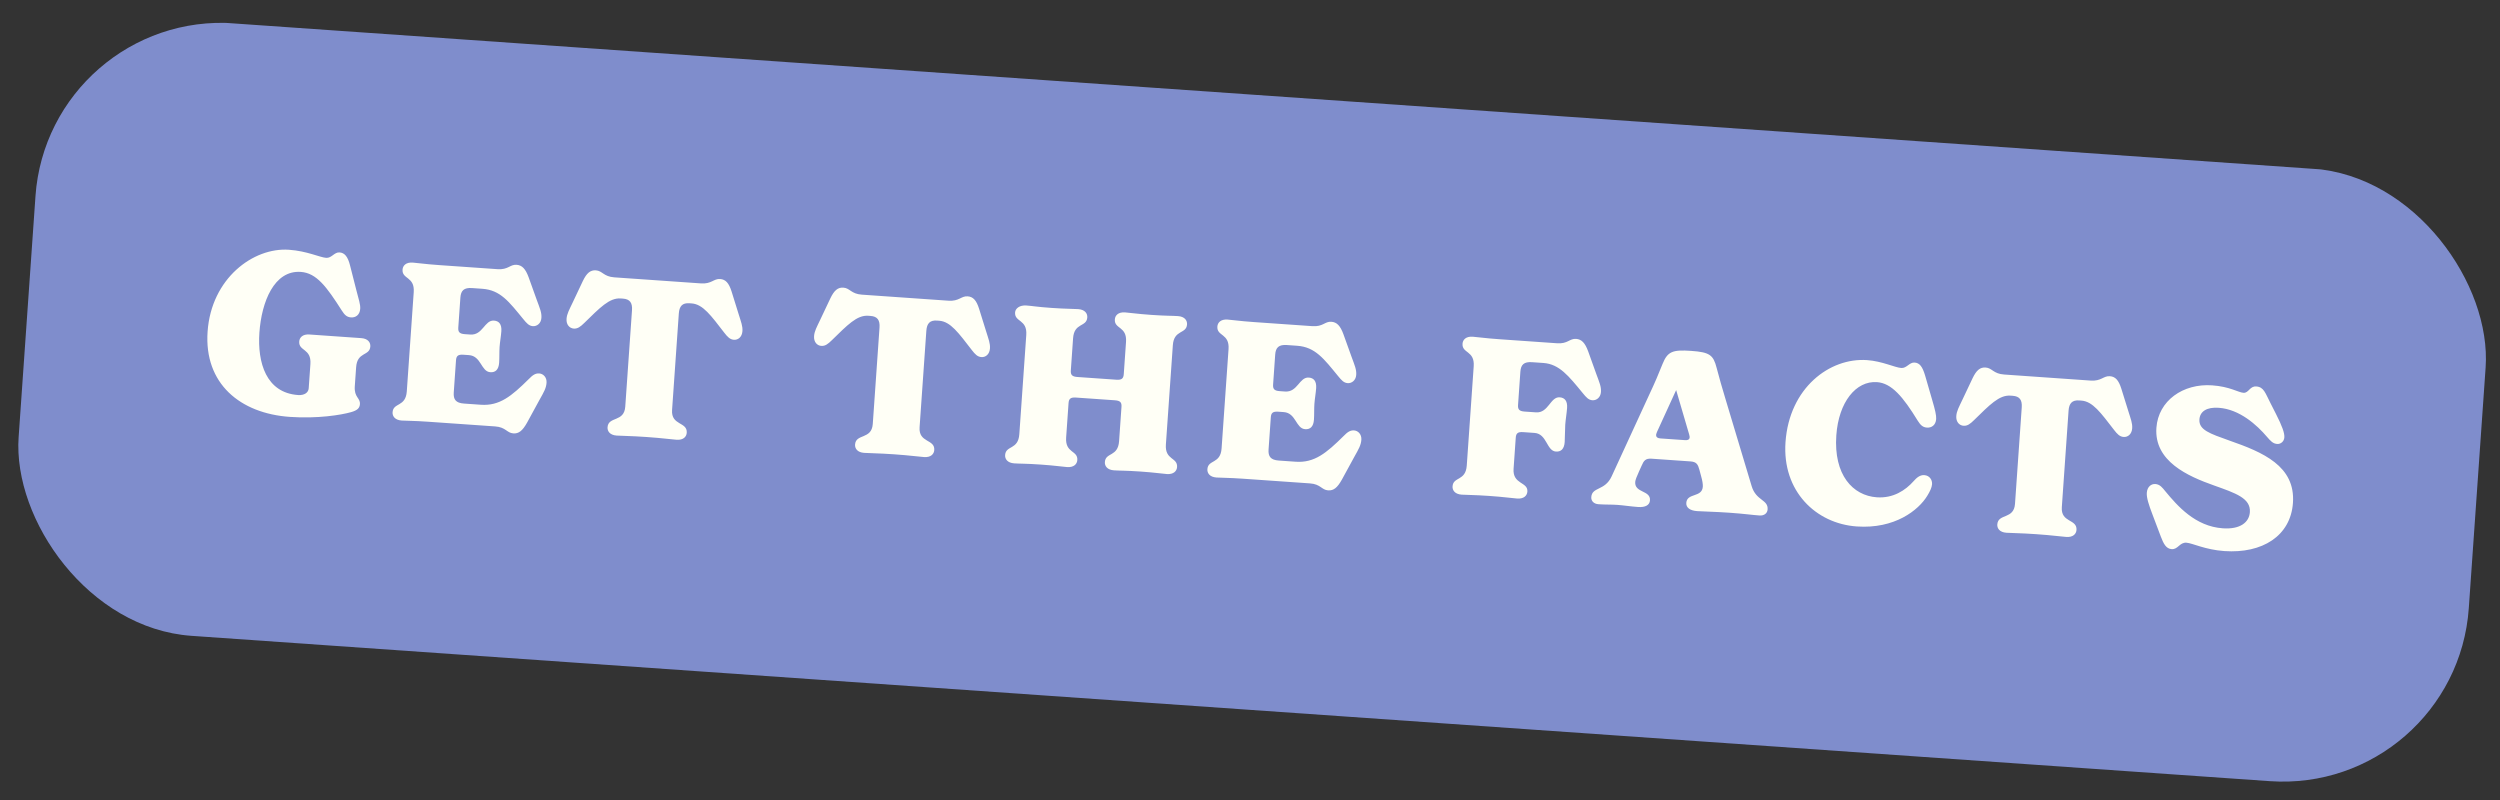 <?xml version="1.0" encoding="UTF-8"?>
<svg xmlns="http://www.w3.org/2000/svg" width="228" height="73" viewBox="0 0 228 73" fill="none">
  <rect x="0" y="0" width="228" height="73" fill="#333333" stroke="none"/>
  <g clip-path="url(#clip0_852_596)">
    <rect x="4.42" y="0.939" width="224" height="56" rx="17" transform="rotate(4 4.42 0.939)" fill="#7F8DCC"></rect>
    <path d="M26.428 38.02C21.899 37.703 18.601 34.987 18.933 30.238C19.271 25.39 23.099 22.55 26.351 22.778C28.007 22.893 29.169 23.476 29.748 23.516C30.247 23.551 30.486 22.987 30.965 23.02C31.424 23.052 31.721 23.394 31.925 24.21L32.491 26.435C32.71 27.312 32.88 27.745 32.851 28.164C32.811 28.743 32.413 28.976 32.014 28.948C31.635 28.921 31.428 28.726 31.176 28.328C29.784 26.145 28.869 24.898 27.433 24.798C24.999 24.628 23.853 27.535 23.658 30.328C23.465 33.081 24.276 35.825 27.189 36.028C27.747 36.067 28.126 35.813 28.154 35.414L28.309 33.2C28.409 31.763 27.227 32.041 27.29 31.143C27.315 30.784 27.598 30.463 28.216 30.506L32.945 30.837C33.563 30.88 33.799 31.238 33.774 31.597C33.711 32.495 32.579 32.055 32.479 33.491L32.357 35.227C32.285 36.264 32.866 36.265 32.824 36.863C32.799 37.223 32.584 37.428 32.012 37.589C31.111 37.846 28.962 38.197 26.428 38.02ZM49.182 34.058C49.541 34.083 49.88 34.407 49.845 34.906C49.81 35.405 49.605 35.751 49.193 36.484L48.066 38.551C47.654 39.284 47.314 39.561 46.815 39.526C46.217 39.484 46.133 38.957 45.156 38.889L39.05 38.462C37.674 38.365 37.171 38.39 36.632 38.353C36.014 38.309 35.778 37.952 35.803 37.593C35.866 36.695 36.998 37.135 37.099 35.699L37.732 26.641C37.832 25.204 36.65 25.483 36.713 24.585C36.738 24.226 37.021 23.905 37.639 23.948C38.158 23.984 38.653 24.079 40.049 24.177L45.376 24.549C46.354 24.617 46.51 24.107 47.109 24.149C47.607 24.184 47.926 24.507 48.212 25.289L48.95 27.345C49.236 28.127 49.411 28.5 49.376 28.999C49.341 29.498 48.961 29.772 48.602 29.747C48.243 29.722 48.038 29.487 47.724 29.104C46.431 27.53 45.644 26.452 43.988 26.337L43.051 26.271C42.312 26.219 42.032 26.5 41.987 27.139L41.796 29.872C41.769 30.271 41.897 30.441 42.396 30.476L42.895 30.51C44.032 30.59 44.191 29.178 45.049 29.238C45.508 29.27 45.767 29.569 45.723 30.207C45.689 30.686 45.596 31.16 45.562 31.639C45.529 32.118 45.555 32.601 45.522 33.08C45.477 33.718 45.178 33.978 44.719 33.946C43.861 33.886 43.901 32.465 42.763 32.386L42.265 32.351C41.766 32.316 41.615 32.466 41.587 32.865L41.382 35.798C41.337 36.436 41.576 36.754 42.314 36.805L43.85 36.913C45.566 37.033 46.652 36.126 48.224 34.572C48.57 34.215 48.823 34.033 49.182 34.058ZM56.237 39.724C55.619 39.68 55.383 39.323 55.408 38.964C55.48 37.946 56.922 38.529 57.023 37.092L57.638 28.294C57.686 27.615 57.449 27.278 56.81 27.233L56.611 27.219C55.573 27.147 54.707 28.069 53.287 29.453C52.942 29.79 52.688 29.992 52.328 29.967C51.95 29.941 51.631 29.618 51.669 29.079C51.701 28.62 51.906 28.274 52.235 27.575L53.153 25.634C53.505 24.897 53.845 24.62 54.344 24.655C54.943 24.697 55.046 25.225 56.024 25.294L63.924 25.846C64.902 25.914 65.078 25.405 65.676 25.447C66.175 25.482 66.473 25.804 66.72 26.583L67.358 28.632C67.587 29.37 67.742 29.742 67.71 30.201C67.672 30.739 67.312 31.015 66.933 30.988C66.574 30.963 66.35 30.727 66.056 30.346C64.842 28.777 64.112 27.744 63.075 27.671L62.875 27.657C62.237 27.613 61.955 27.914 61.908 28.592L61.293 37.391C61.192 38.827 62.702 38.452 62.631 39.469C62.606 39.828 62.323 40.149 61.704 40.106C61.106 40.064 60.491 39.961 58.975 39.855C57.479 39.75 56.816 39.764 56.237 39.724ZM78.811 41.302C78.193 41.259 77.957 40.902 77.982 40.542C78.053 39.525 79.496 40.107 79.597 38.67L80.212 29.872C80.259 29.194 80.022 28.856 79.384 28.812L79.184 28.798C78.147 28.725 77.281 29.647 75.861 31.031C75.516 31.368 75.261 31.571 74.902 31.546C74.523 31.519 74.205 31.196 74.243 30.657C74.275 30.199 74.479 29.852 74.809 29.153L75.727 27.213C76.079 26.475 76.419 26.198 76.918 26.233C77.516 26.275 77.62 26.804 78.597 26.872L86.498 27.424C87.476 27.493 87.652 26.984 88.25 27.026C88.749 27.061 89.047 27.382 89.293 28.161L89.932 30.211C90.161 30.949 90.316 31.32 90.284 31.779C90.246 32.318 89.886 32.593 89.507 32.567C89.147 32.542 88.924 32.306 88.629 31.924C87.416 30.356 86.686 29.322 85.649 29.25L85.449 29.236C84.811 29.191 84.529 29.492 84.482 30.171L83.866 38.969C83.766 40.406 85.276 40.03 85.205 41.047C85.18 41.407 84.896 41.728 84.278 41.684C83.679 41.643 83.065 41.539 81.549 41.433C80.052 41.329 79.39 41.343 78.811 41.302ZM106.329 40.54C106.229 41.976 107.411 41.698 107.349 42.596C107.323 42.955 107.04 43.276 106.422 43.233C105.883 43.195 105.389 43.1 104.012 43.004C102.635 42.908 102.132 42.933 101.594 42.895C100.975 42.852 100.739 42.495 100.765 42.136C100.827 41.238 101.959 41.678 102.06 40.241L102.279 37.109C102.307 36.71 102.178 36.541 101.68 36.506L98.128 36.257C97.629 36.222 97.479 36.372 97.451 36.771L97.232 39.904C97.131 41.34 98.314 41.062 98.251 41.96C98.226 42.319 97.942 42.64 97.324 42.597C96.785 42.559 96.291 42.464 94.914 42.368C93.537 42.272 93.034 42.297 92.496 42.259C91.877 42.216 91.642 41.858 91.667 41.499C91.73 40.602 92.862 41.042 92.962 39.605L93.596 30.547C93.696 29.111 92.514 29.389 92.576 28.491C92.602 28.132 92.984 27.818 93.603 27.861C94.142 27.899 94.536 27.987 95.913 28.083C97.29 28.179 97.793 28.154 98.331 28.192C98.95 28.235 99.186 28.592 99.16 28.951C99.098 29.849 97.966 29.409 97.865 30.846L97.66 33.779C97.632 34.178 97.761 34.347 98.259 34.382L101.811 34.63C102.309 34.665 102.46 34.515 102.488 34.116L102.693 31.183C102.794 29.747 101.611 30.025 101.674 29.127C101.699 28.768 101.982 28.447 102.601 28.49C103.14 28.528 103.634 28.623 105.011 28.719C106.387 28.815 106.89 28.79 107.429 28.828C108.048 28.871 108.283 29.229 108.258 29.588C108.195 30.485 107.063 30.046 106.963 31.482L106.329 40.54ZM123.493 39.254C123.852 39.279 124.19 39.603 124.156 40.102C124.121 40.601 123.916 40.948 123.504 41.681L122.377 43.747C121.965 44.48 121.625 44.757 121.126 44.722C120.527 44.68 120.444 44.153 119.466 44.085L113.361 43.658C111.985 43.562 111.482 43.587 110.943 43.549C110.324 43.506 110.089 43.148 110.114 42.789C110.177 41.892 111.309 42.332 111.409 40.895L112.043 31.837C112.143 30.401 110.961 30.679 111.024 29.781C111.049 29.422 111.332 29.101 111.95 29.144C112.469 29.18 112.964 29.275 114.36 29.373L119.687 29.745C120.665 29.814 120.821 29.303 121.419 29.345C121.918 29.38 122.236 29.703 122.522 30.485L123.261 32.541C123.547 33.323 123.721 33.696 123.687 34.195C123.652 34.694 123.272 34.968 122.912 34.943C122.553 34.918 122.349 34.683 122.035 34.3C120.742 32.726 119.955 31.649 118.299 31.533L117.361 31.467C116.623 31.416 116.343 31.697 116.298 32.335L116.107 35.069C116.079 35.468 116.208 35.637 116.706 35.672L117.205 35.707C118.342 35.786 118.501 34.374 119.359 34.434C119.818 34.466 120.078 34.765 120.033 35.403C120 35.882 119.907 36.357 119.873 36.836C119.84 37.314 119.866 37.797 119.832 38.276C119.788 38.915 119.489 39.175 119.03 39.142C118.172 39.082 118.211 37.662 117.074 37.582L116.575 37.547C116.077 37.512 115.926 37.662 115.898 38.061L115.693 40.994C115.648 41.633 115.887 41.95 116.625 42.002L118.161 42.109C119.877 42.229 120.963 41.322 122.535 39.768C122.881 39.412 123.134 39.229 123.493 39.254ZM145.58 34.102C145.867 34.884 146.041 35.257 146.006 35.756C145.971 36.255 145.591 36.529 145.232 36.504C144.873 36.479 144.669 36.244 144.355 35.861C143.061 34.287 142.215 33.205 140.758 33.103L139.721 33.031C138.983 32.979 138.702 33.26 138.658 33.899L138.446 36.931C138.418 37.33 138.546 37.5 139.045 37.535L140.082 37.607C141.22 37.687 141.386 36.175 142.244 36.235C142.702 36.267 142.962 36.566 142.918 37.204C142.884 37.683 142.784 38.257 142.75 38.736C142.717 39.215 142.733 39.838 142.7 40.316C142.655 40.955 142.356 41.215 141.898 41.182C141.04 41.123 141.089 39.562 139.951 39.483L138.914 39.41C138.415 39.375 138.264 39.525 138.236 39.924L138.038 42.757C137.938 44.194 139.36 43.932 139.297 44.83C139.272 45.189 138.989 45.51 138.37 45.467C137.791 45.426 137.257 45.329 135.801 45.227C134.384 45.128 133.841 45.15 133.302 45.112C132.684 45.069 132.448 44.712 132.473 44.353C132.536 43.455 133.668 43.895 133.769 42.459L134.402 33.401C134.503 31.964 133.32 32.242 133.383 31.345C133.408 30.985 133.691 30.665 134.31 30.708C134.848 30.745 135.343 30.84 136.72 30.936L142.007 31.306C142.984 31.375 143.14 30.864 143.739 30.906C144.238 30.941 144.556 31.264 144.842 32.046L145.58 34.102ZM159.751 44.336C160.158 45.687 161.27 45.544 161.206 46.462C161.182 46.801 160.905 47.043 160.466 47.012C159.788 46.965 159.093 46.856 157.717 46.76C156.34 46.663 155.478 46.663 154.78 46.614C154.141 46.57 153.759 46.302 153.79 45.864C153.855 44.926 155.225 45.403 155.297 44.385C155.312 44.166 155.256 43.821 155.143 43.432L154.984 42.839C154.856 42.369 154.733 42.12 154.175 42.081L150.623 41.833C150.065 41.794 149.908 42.023 149.717 42.471L149.479 42.996C149.266 43.462 149.144 43.774 149.132 43.954C149.061 44.971 150.543 44.694 150.478 45.632C150.447 46.071 150.051 46.284 149.393 46.238C148.715 46.19 148.08 46.086 147.502 46.045C146.903 46.004 146.46 46.033 145.782 45.985C145.343 45.955 145.102 45.677 145.125 45.338C145.192 44.38 146.367 44.783 146.982 43.443L150.433 35.945C150.857 35.053 151.335 33.943 151.629 33.182C152.089 32.051 152.542 31.882 154.238 32.001C155.934 32.12 156.256 32.383 156.556 33.546C156.762 34.323 157.082 35.488 157.377 36.431L159.751 44.336ZM153.669 40.141C154.167 40.176 154.129 39.873 154.047 39.606L152.865 35.574L151.114 39.401C150.996 39.654 150.955 39.951 151.434 39.985L153.669 40.141ZM169.337 48.013C165.606 47.752 162.525 44.79 162.838 40.321C163.184 35.373 166.866 32.603 170.278 32.842C171.654 32.938 172.817 33.521 173.395 33.561C173.894 33.596 174.134 33.031 174.613 33.065C175.072 33.097 175.329 33.436 175.572 34.255L176.218 36.485C176.477 37.365 176.602 37.875 176.578 38.215C176.538 38.793 176.141 39.026 175.742 38.998C175.363 38.972 175.156 38.777 174.903 38.378C173.553 36.178 172.517 34.943 171.18 34.85C169.265 34.716 167.684 36.67 167.472 39.703C167.22 43.314 168.973 45.201 171.167 45.354C172.664 45.459 173.778 44.715 174.518 43.885C174.801 43.564 175.1 43.304 175.499 43.332C175.958 43.364 176.232 43.744 176.203 44.163C176.182 44.462 176.017 44.811 175.768 45.215C174.975 46.523 172.809 48.256 169.337 48.013ZM182.983 48.587C182.364 48.543 182.129 48.186 182.154 47.827C182.225 46.809 183.668 47.391 183.768 45.955L184.383 37.156C184.431 36.478 184.194 36.141 183.555 36.096L183.356 36.082C182.318 36.01 181.452 36.931 180.032 38.316C179.688 38.653 179.433 38.855 179.074 38.83C178.695 38.804 178.376 38.481 178.414 37.942C178.446 37.483 178.651 37.136 178.98 36.438L179.898 34.497C180.25 33.76 180.59 33.483 181.089 33.518C181.688 33.56 181.791 34.088 182.769 34.156L190.669 34.709C191.647 34.777 191.823 34.268 192.422 34.31C192.92 34.345 193.219 34.667 193.465 35.446L194.103 37.495C194.333 38.233 194.487 38.605 194.455 39.064C194.417 39.602 194.057 39.878 193.678 39.851C193.319 39.826 193.095 39.59 192.801 39.209C191.587 37.64 190.858 36.607 189.82 36.534L189.621 36.52C188.982 36.475 188.7 36.777 188.653 37.455L188.038 46.254C187.937 47.69 189.447 47.314 189.376 48.332C189.351 48.691 189.068 49.012 188.449 48.969C187.851 48.927 187.236 48.824 185.72 48.718C184.224 48.613 183.561 48.627 182.983 48.587ZM198.056 50.082C197.537 50.045 197.31 49.568 197.072 48.95L196.294 46.891C195.972 46.046 195.758 45.39 195.788 44.951C195.829 44.372 196.207 44.118 196.567 44.143C196.985 44.173 197.205 44.469 197.464 44.787C198.591 46.149 200.206 48.007 202.72 48.182C204.316 48.294 205.124 47.629 205.188 46.711C205.278 45.434 203.886 44.976 201.93 44.278C199.524 43.428 196.451 42.07 196.664 39.018C196.837 36.544 199.093 34.957 201.747 35.143C203.363 35.256 204.128 35.79 204.606 35.824C205.085 35.857 205.171 35.202 205.77 35.244C206.468 35.292 206.59 35.842 207.084 36.799L207.56 37.734C208.142 38.878 208.36 39.495 208.332 39.894C208.304 40.293 207.968 40.51 207.688 40.49C207.289 40.462 207.085 40.227 206.733 39.822C205.843 38.777 204.261 37.323 202.346 37.19C201.268 37.114 200.639 37.511 200.587 38.249C200.52 39.207 201.52 39.538 203.339 40.186C206.353 41.239 209.353 42.491 209.117 45.863C208.906 48.876 206.327 50.5 202.855 50.257C201.1 50.134 199.959 49.533 199.4 49.494C198.782 49.451 198.634 50.122 198.056 50.082Z" fill="#FFFFF6"></path>
  </g>
  <defs>
    <clipPath id="clip0_852_596">
      <rect width="224" height="56" fill="white" transform="translate(4.42 0.955) rotate(4)"></rect>
    </clipPath>
  </defs>
</svg>
